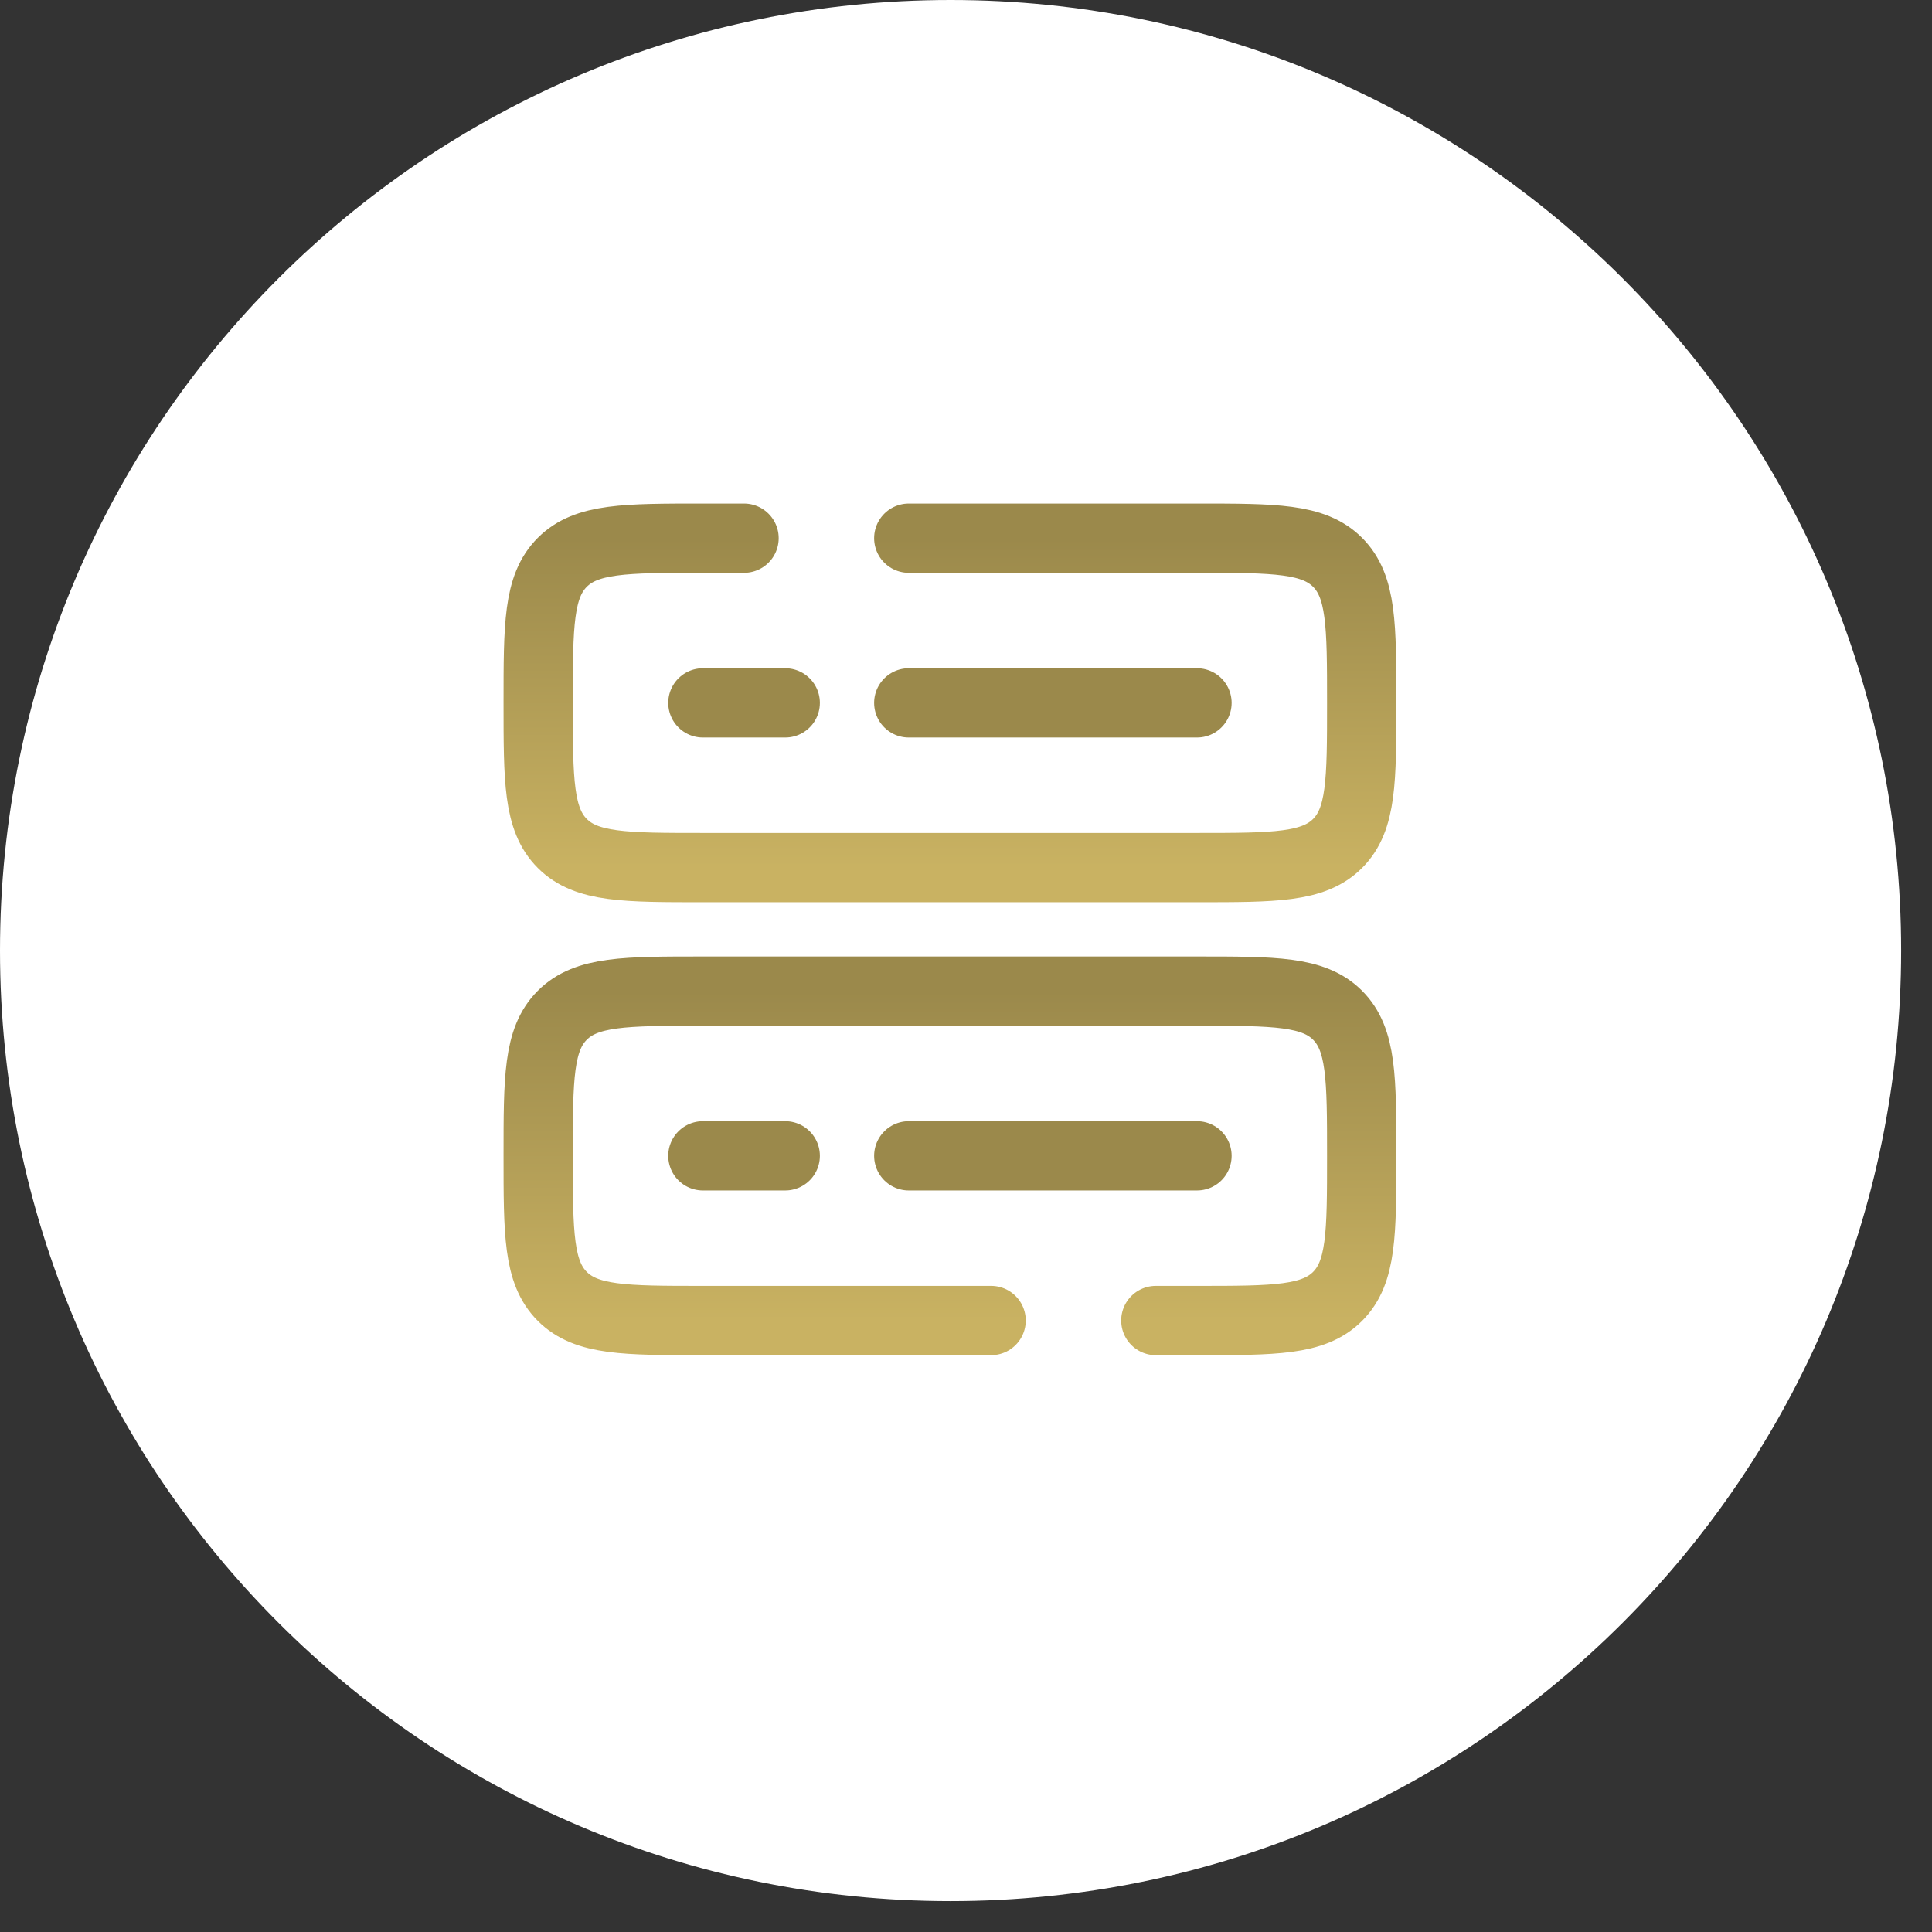 <svg width="251" height="251" viewBox="0 0 251 251" fill="none" xmlns="http://www.w3.org/2000/svg">
<rect x="0" y="0" width="251" height="251" fill="#333333" stroke="none"/>
<path d="M123.494 246.988C191.698 246.988 246.988 191.698 246.988 123.494C246.988 55.29 191.698 0 123.494 0C55.29 0 0 55.29 0 123.494C0 191.698 55.29 246.988 123.494 246.988Z" fill="white"/>
<path d="M128.763 171.559H91.316C81.229 171.559 76.185 171.559 73.052 168.425C69.918 165.293 69.918 160.248 69.918 150.161C69.918 140.074 69.918 135.031 73.052 131.897C76.185 128.763 81.229 128.763 91.316 128.763H155.51C165.597 128.763 170.641 128.763 173.775 131.897C176.908 135.031 176.908 140.074 176.908 150.161C176.908 160.248 176.908 165.293 173.775 168.425C170.641 171.559 165.597 171.559 155.51 171.559H150.161" stroke="url(#paint0_linear_148_61)" stroke-width="9" stroke-linecap="round"/>
<path d="M118.064 69.918H155.51C165.597 69.918 170.641 69.918 173.775 73.052C176.908 76.186 176.908 81.229 176.908 91.317C176.908 101.404 176.908 106.447 173.775 109.581C170.641 112.715 165.597 112.715 155.51 112.715H91.316C81.229 112.715 76.185 112.715 73.052 109.581C69.918 106.447 69.918 101.404 69.918 91.317C69.918 81.229 69.918 76.186 73.052 73.052C76.185 69.918 81.229 69.918 91.316 69.918H96.665" stroke="url(#paint1_linear_148_61)" stroke-width="9" stroke-linecap="round"/>
<path d="M118.064 91.316H155.511" stroke="url(#paint2_linear_148_61)" stroke-width="9" stroke-linecap="round"/>
<path d="M91.316 91.316H102.016" stroke="url(#paint3_linear_148_61)" stroke-width="9" stroke-linecap="round"/>
<path d="M118.064 150.162H155.511" stroke="url(#paint4_linear_148_61)" stroke-width="9" stroke-linecap="round"/>
<path d="M91.316 150.162H102.016" stroke="url(#paint5_linear_148_61)" stroke-width="9" stroke-linecap="round"/>
<defs>
<linearGradient id="paint0_linear_148_61" x1="123.413" y1="128.763" x2="123.413" y2="171.559" gradientUnits="userSpaceOnUse">
<stop stop-color="#9B894B"/>
<stop offset="1" stop-color="#C9B262"/>
</linearGradient>
<linearGradient id="paint1_linear_148_61" x1="123.413" y1="69.918" x2="123.413" y2="112.715" gradientUnits="userSpaceOnUse">
<stop stop-color="#9B894B"/>
<stop offset="1" stop-color="#C9B262"/>
</linearGradient>
<linearGradient id="paint2_linear_148_61" x1="-nan" y1="-nan" x2="-nan" y2="-nan" gradientUnits="userSpaceOnUse">
<stop stop-color="#9B894B"/>
<stop offset="1" stop-color="#C9B262"/>
</linearGradient>
<linearGradient id="paint3_linear_148_61" x1="-nan" y1="-nan" x2="-nan" y2="-nan" gradientUnits="userSpaceOnUse">
<stop stop-color="#9B894B"/>
<stop offset="1" stop-color="#C9B262"/>
</linearGradient>
<linearGradient id="paint4_linear_148_61" x1="-nan" y1="-nan" x2="-nan" y2="-nan" gradientUnits="userSpaceOnUse">
<stop stop-color="#9B894B"/>
<stop offset="1" stop-color="#C9B262"/>
</linearGradient>
<linearGradient id="paint5_linear_148_61" x1="-nan" y1="-nan" x2="-nan" y2="-nan" gradientUnits="userSpaceOnUse">
<stop stop-color="#9B894B"/>
<stop offset="1" stop-color="#C9B262"/>
</linearGradient>
</defs>
</svg>
